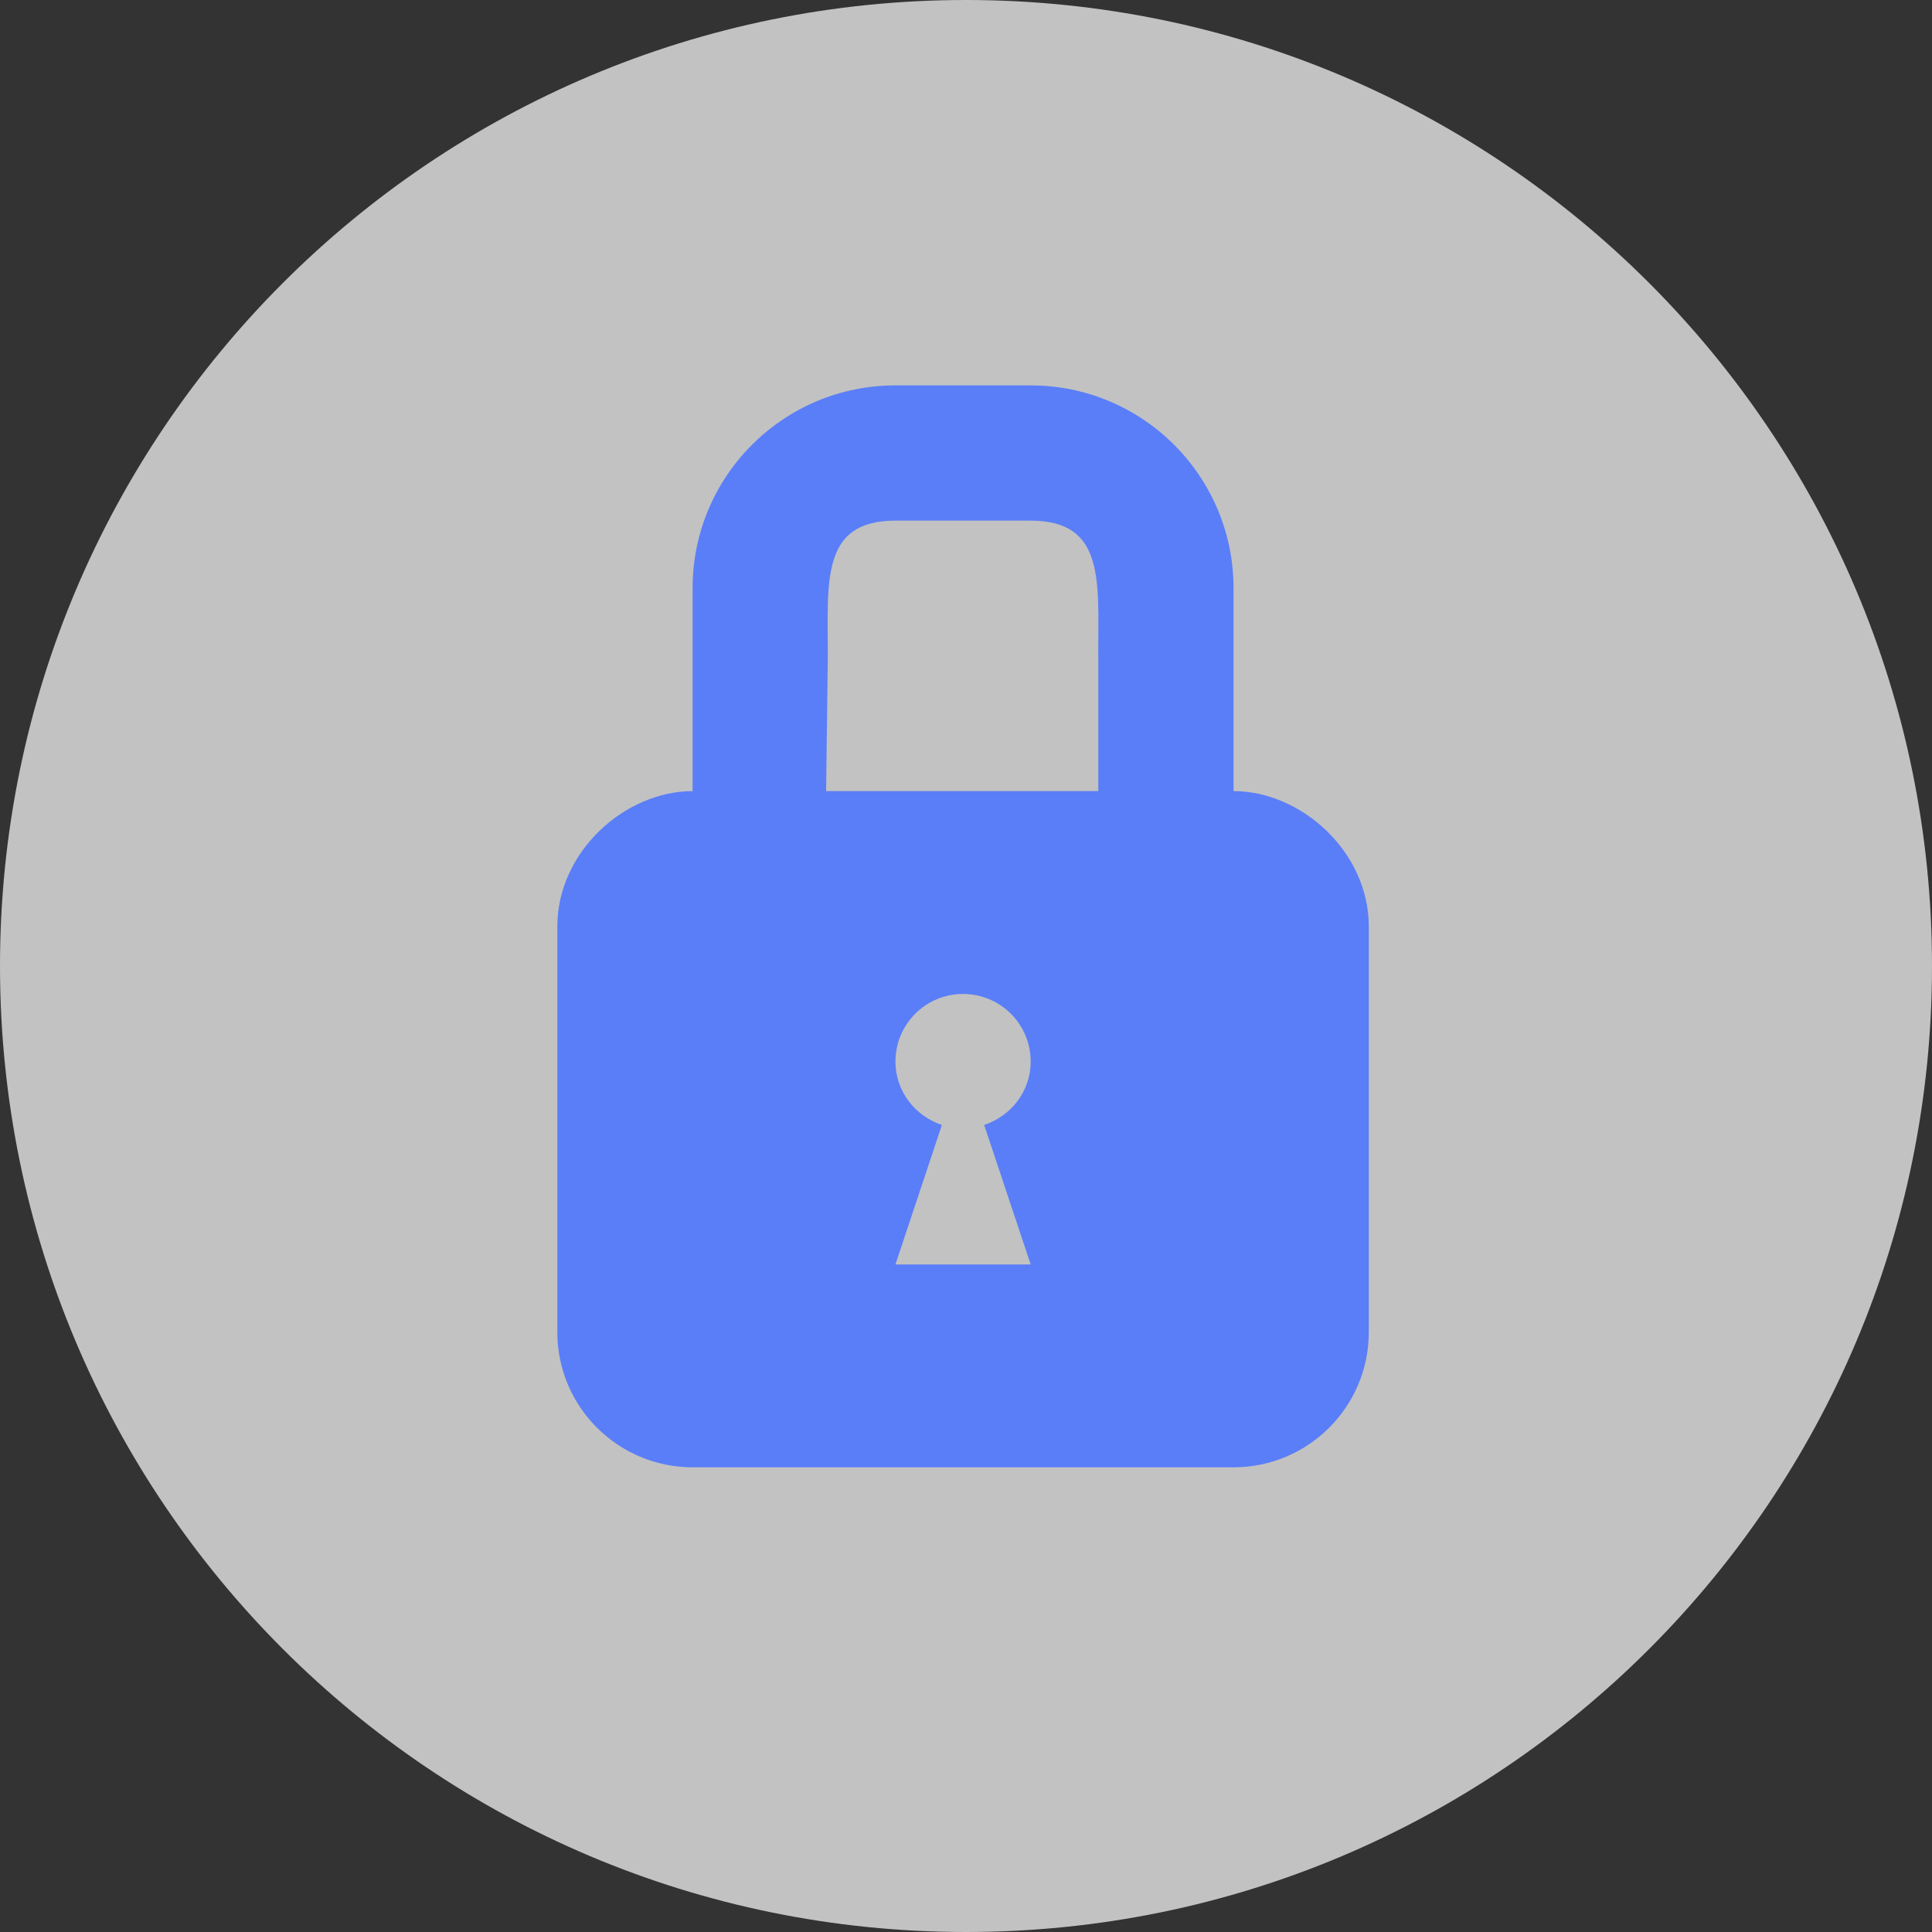 <svg width="25" height="25" viewBox="0 0 25 25" fill="none" xmlns="http://www.w3.org/2000/svg">
<rect x="0" y="0" width="25" height="25" fill="#333333" stroke="none"/>
<path opacity="0.7" d="M12.5 25C19.404 25 25 19.404 25 12.5C25 5.596 19.404 0 12.5 0C5.596 0 0 5.596 0 12.5C0 19.404 5.596 25 12.5 25Z" fill="white"/>
<path fill-rule="evenodd" clip-rule="evenodd" d="M14.212 8.487V10.237H10.69L10.712 8.487C10.712 7.521 10.619 6.737 11.586 6.737H13.336C14.303 6.737 14.211 7.521 14.211 8.487H14.212ZM13.337 16.362H11.587L12.188 14.557C11.842 14.441 11.587 14.123 11.587 13.737C11.587 13.253 11.978 12.862 12.462 12.862C12.946 12.862 13.337 13.253 13.337 13.737C13.337 14.123 13.082 14.441 12.735 14.557L13.337 16.362ZM15.962 10.237V7.612C15.962 6.162 14.787 4.987 13.337 4.987H11.587C10.137 4.987 8.962 6.161 8.962 7.612V10.237C8.087 10.237 7.212 11.021 7.212 11.987V17.239C7.212 18.204 7.997 18.987 8.964 18.987H15.961C16.928 18.987 17.712 18.204 17.712 17.239V11.987C17.712 11.021 16.837 10.237 15.962 10.237Z" fill="#5A7EF8"/>
</svg>

